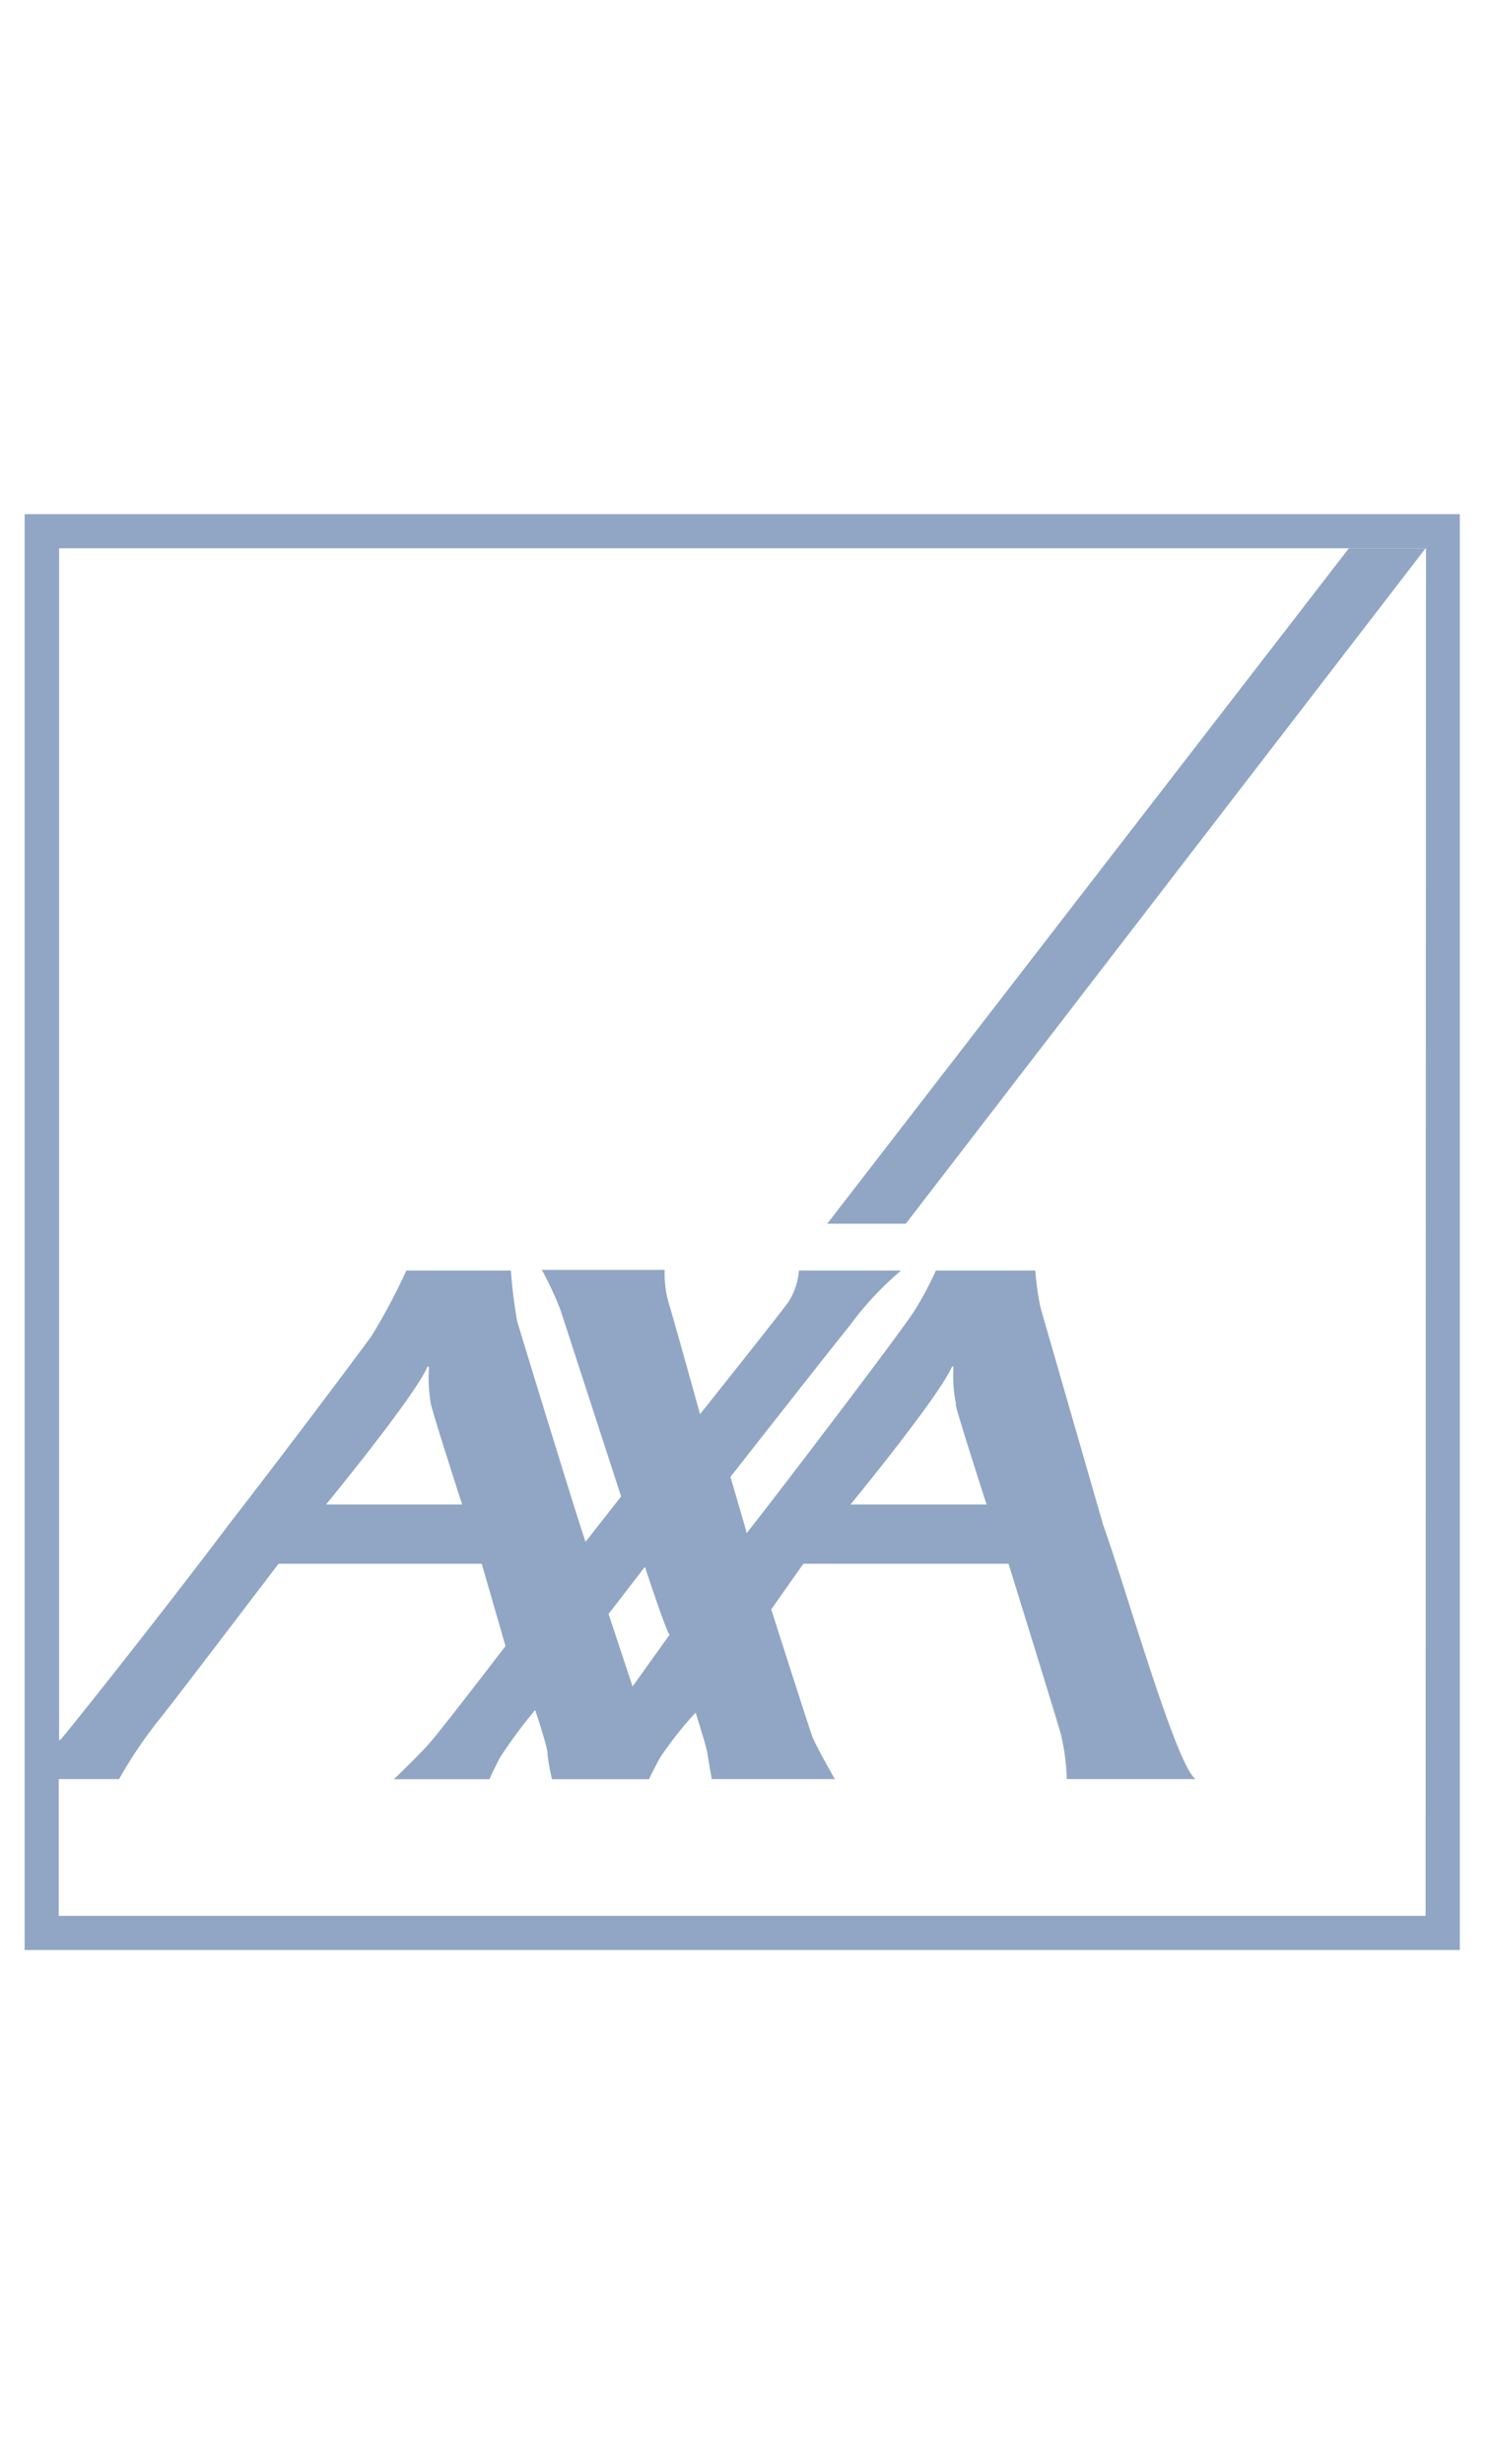 <svg id="b0d6271d-d003-46ad-bf6d-1479a7d09a09" data-name="Layer 1" xmlns="http://www.w3.org/2000/svg" viewBox="0 0 121 200"><title>axa-framed</title><polygon id="e675d0f2-b8f7-4c5d-bec2-f731be3581ba" data-name="switch" points="73.56 99.32 115.77 44.5 109.54 44.5 67.18 99.32 73.56 99.32" style="fill:#91a6c4"/><path id="a24cff69-8311-41b9-b0af-d3b5121cace8" data-name="axa" d="M2,41.73V158.27H118.55V41.73ZM115.77,155.5H4.77V144.4h4.9a37,37,0,0,1,3.18-4.74c.37-.38,9.77-12.74,9.77-12.74h16.5l1.93,6.68s-4.81,6.29-6.11,7.81c-.76.9-2.95,3-2.95,3h7.76s.26-.64.88-1.8a40.5,40.5,0,0,1,2.83-3.82s1,3,1,3.49.36,2.13.36,2.13H52.7s.28-.6.9-1.75A30.4,30.4,0,0,1,56.49,139s.88,2.77.95,3.27.36,2.13.36,2.13h10s-1.5-2.6-1.84-3.47c-.19-.48-3.33-10.31-3.33-10.31l2.61-3.7H81.9s3.78,12.18,4.24,13.79a17.59,17.59,0,0,1,.49,3.69H97.09c-1.58-1.12-5.57-15.21-7.5-20.62l-5.07-17.57a20.65,20.65,0,0,1-.44-3.09H76a26.45,26.45,0,0,1-1.67,3.15c-.63,1.15-10.92,14.64-13.18,17.51-.33.43-.52.66-.52.65s-.07-.28-.17-.65l-1.14-3.91S68.06,108.73,69,107.6a25.76,25.76,0,0,1,4.18-4.48h-8.3a5.46,5.46,0,0,1-.84,2.53c-.4.61-7.19,9.13-7.19,9.13s-2.14-7.71-2.54-9a8.55,8.55,0,0,1-.33-2.71H44a27,27,0,0,1,1.52,3.27l4.92,15.12-2.88,3.67C47.42,125,42.22,108,42,107.24a37.81,37.81,0,0,1-.51-4.12H33a49.85,49.85,0,0,1-2.8,5.27c-.48.69-5.89,7.94-11.65,15.39C12.1,132.32,5.12,141,5,141.1a1.42,1.42,0,0,0-.2.19V44.5h111ZM35,114c.38,1.49,2.53,8.11,2.53,8.11H26.48s7-8.52,8.19-11.08c.13-.28.16-.06.16.07A12.14,12.14,0,0,0,35,114Zm14.42,17,2.95-3.83s1.72,5.21,2,5.52l-3,4.19Zm28.18-17c.37,1.49,2.52,8.11,2.52,8.11H69.07s7-8.52,8.19-11.08c.13-.28.16-.06.16.07A11.79,11.79,0,0,0,77.64,114Z" style="fill:#91a6c4"/></svg>